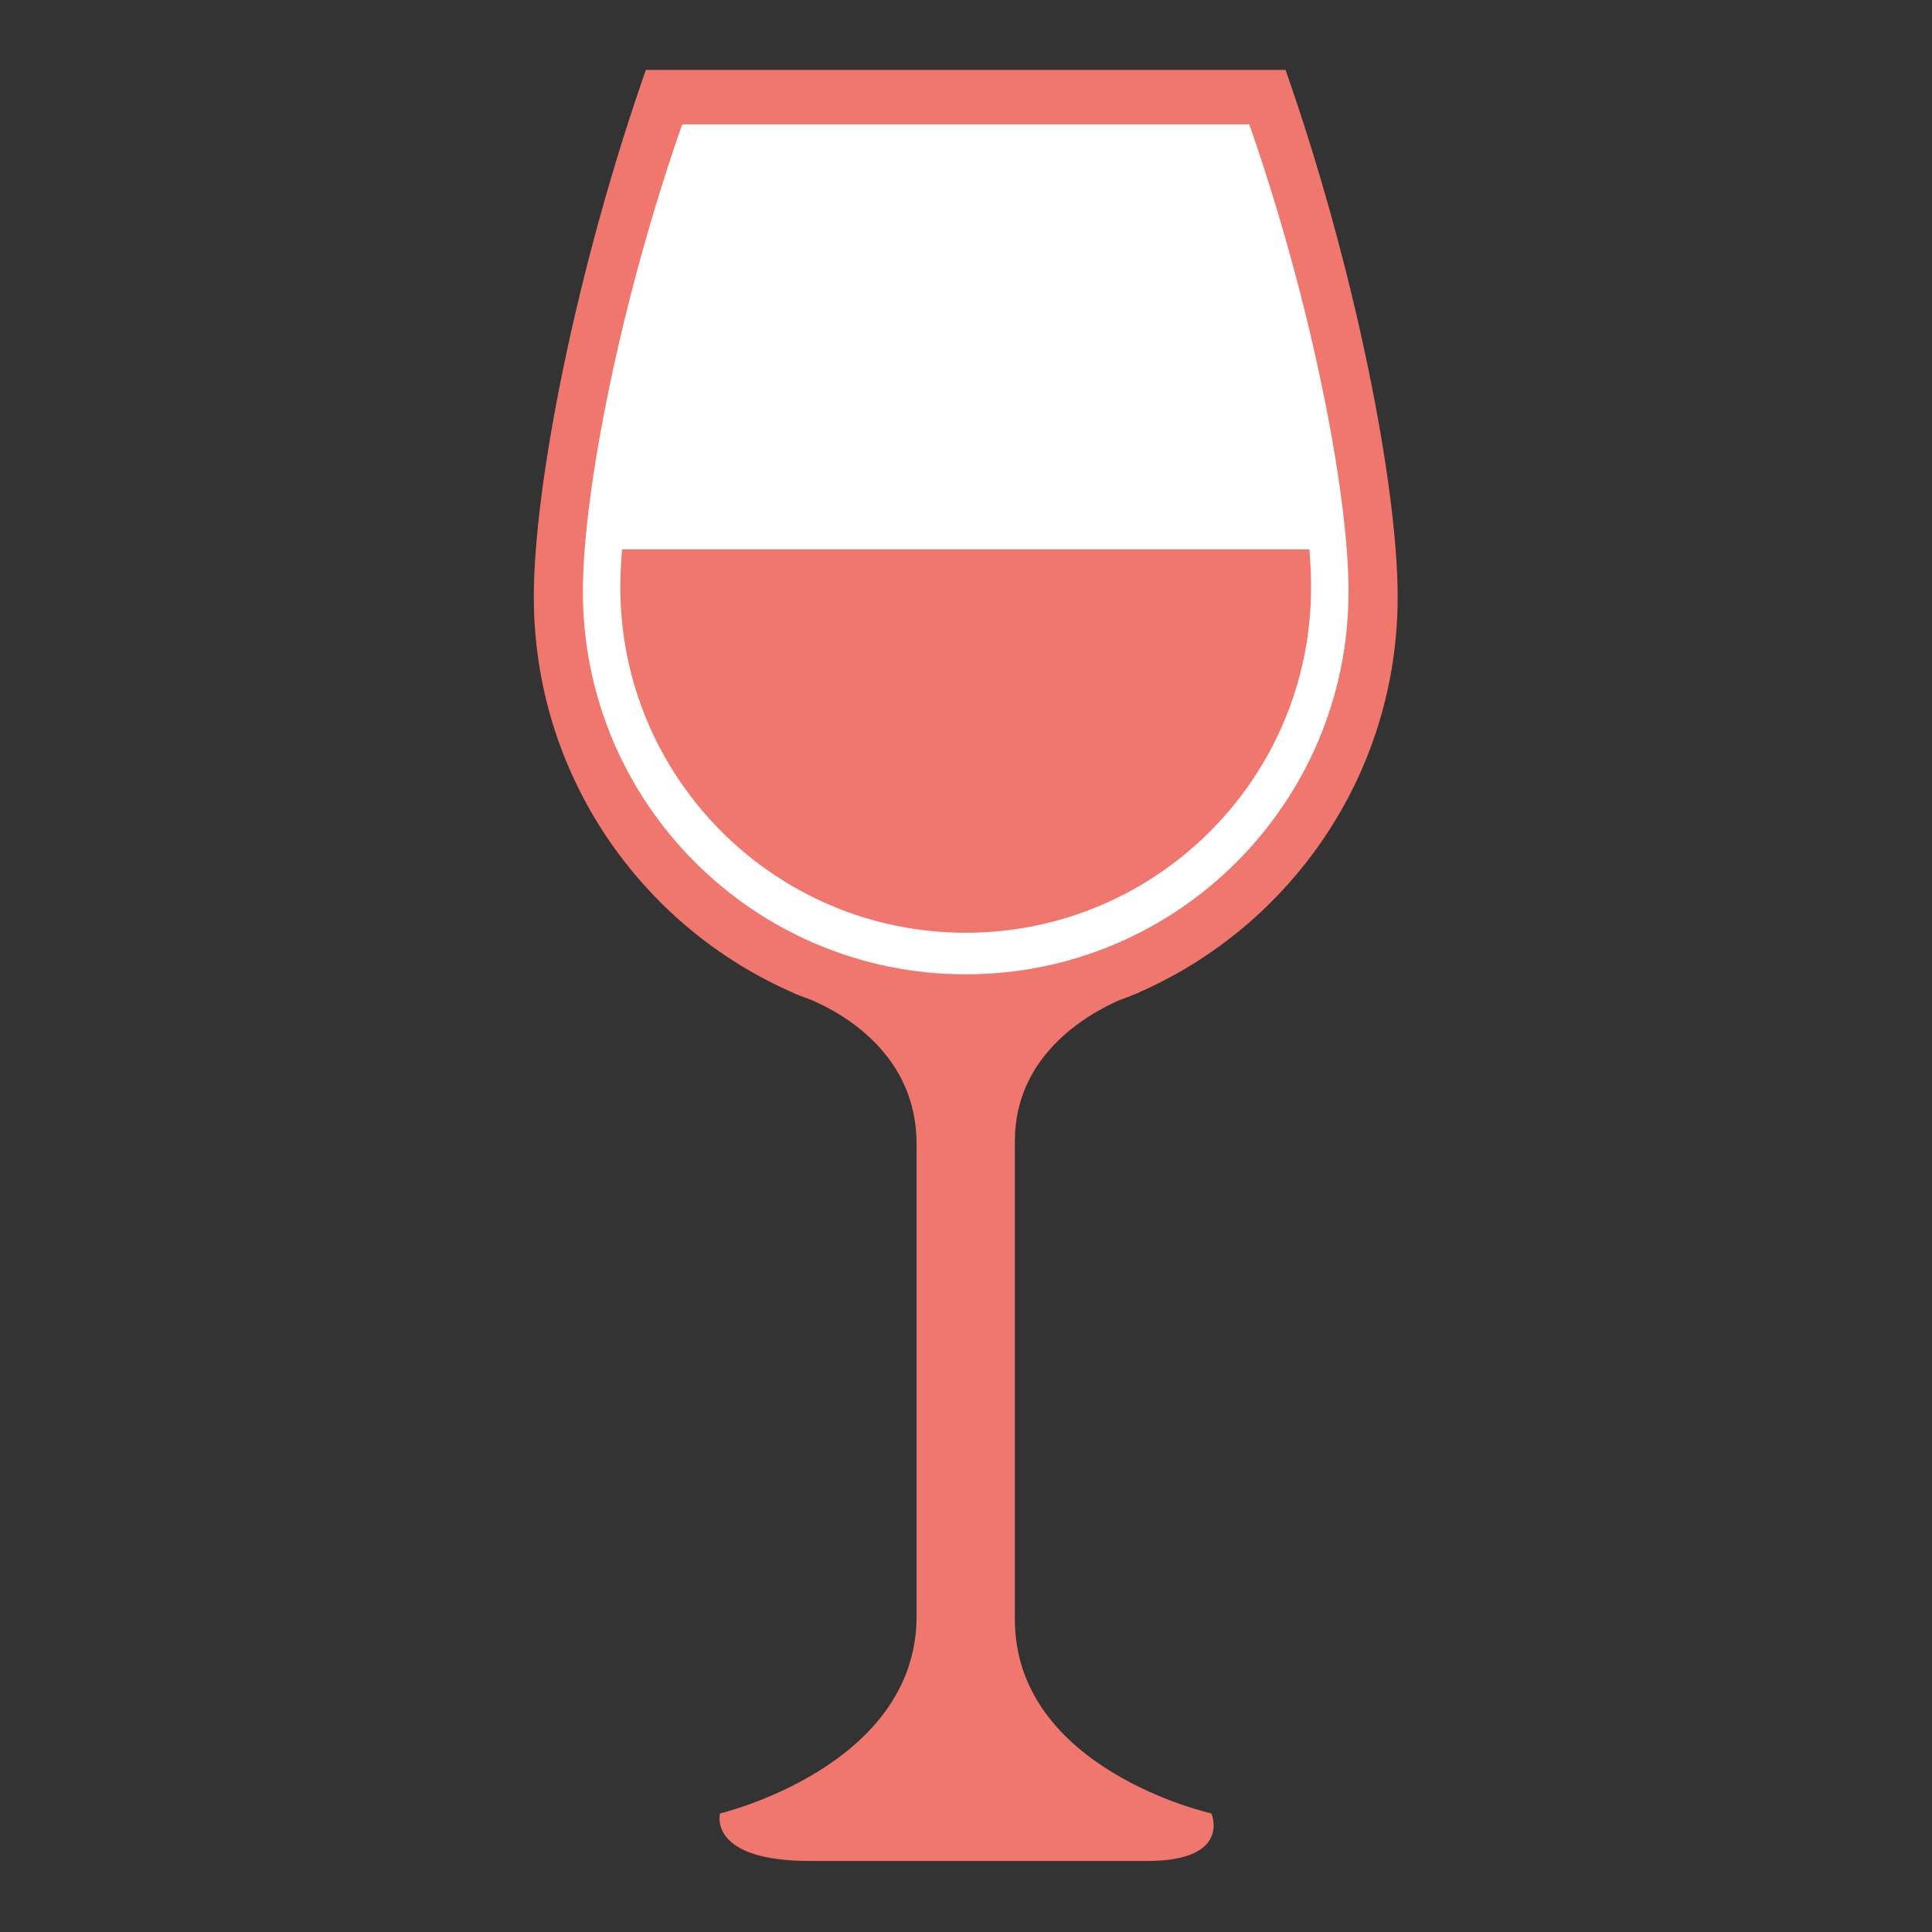 <svg version="1.2" preserveAspectRatio="xMidYMid meet" height="1024" viewBox="0 0 768 768" zoomAndPan="magnify" width="1024" xmlns:xlink="http://www.w3.org/1999/xlink" xmlns="http://www.w3.org/2000/svg"><rect x="0" y="0" width="768" height="768" fill="#333333" stroke="none"/><defs><clipPath id="eb0ce50b5c"><path d="M 212.141 27.816 L 555.641 27.816 L 555.641 740 L 212.141 740 Z M 212.141 27.816"></path></clipPath></defs><g id="2161ac6ddc"><g clip-path="url(#eb0ce50b5c)" clip-rule="nonzero"><path d="M 444.793 397.652 C 447.238 396.73 449.691 395.867 452.066 394.836 C 452.316 394.75 452.531 394.699 452.531 394.699 C 452.531 394.699 452.676 394.594 452.902 394.43 C 513.324 367.844 555.59 307.543 555.59 237.285 C 555.59 192.859 538.715 106.77 511.027 27.785 L 256.746 27.785 C 229.059 106.77 212.199 192.859 212.199 237.285 C 212.199 307.867 254.809 368.445 315.707 394.828 L 315.895 394.973 L 316.215 395.078 C 318.27 395.98 320.441 396.695 322.574 397.512 C 335.836 403.23 364.352 419.59 364.352 454.723 L 364.352 642.496 C 364.352 702.367 286.219 720.867 286.219 720.867 C 286.219 720.867 281.102 739.766 322.043 739.766 C 363.008 739.766 422.07 739.766 455.957 739.766 C 489.82 739.766 481.547 720.867 481.547 720.867 C 481.547 720.867 403.422 703.539 403.422 643.684 L 403.422 453.676 C 403.422 420.207 430.965 403.781 444.793 397.652" style="stroke:none;fill-rule:nonzero;fill:#ef776e;fill-opacity:1;"></path></g><path d="M 271.184 49.445 C 246.648 119.453 231.699 195.762 231.699 235.133 C 231.699 319.191 299.848 387.309 383.879 387.309 C 467.953 387.309 536.062 319.191 536.062 235.133 C 536.062 195.762 521.133 119.453 496.598 49.445 L 271.184 49.445" style="stroke:none;fill-rule:nonzero;fill:#ffffff;fill-opacity:1;"></path><path d="M 247.25 218.371 C 246.828 223.906 246.594 228.969 246.594 233.488 C 246.594 309.305 308.07 370.781 383.879 370.781 C 459.703 370.781 521.168 309.305 521.168 233.488 C 521.168 228.969 520.961 223.906 520.523 218.371 L 247.25 218.371" style="stroke:none;fill-rule:nonzero;fill:#ef776e;fill-opacity:1;"></path></g></svg>